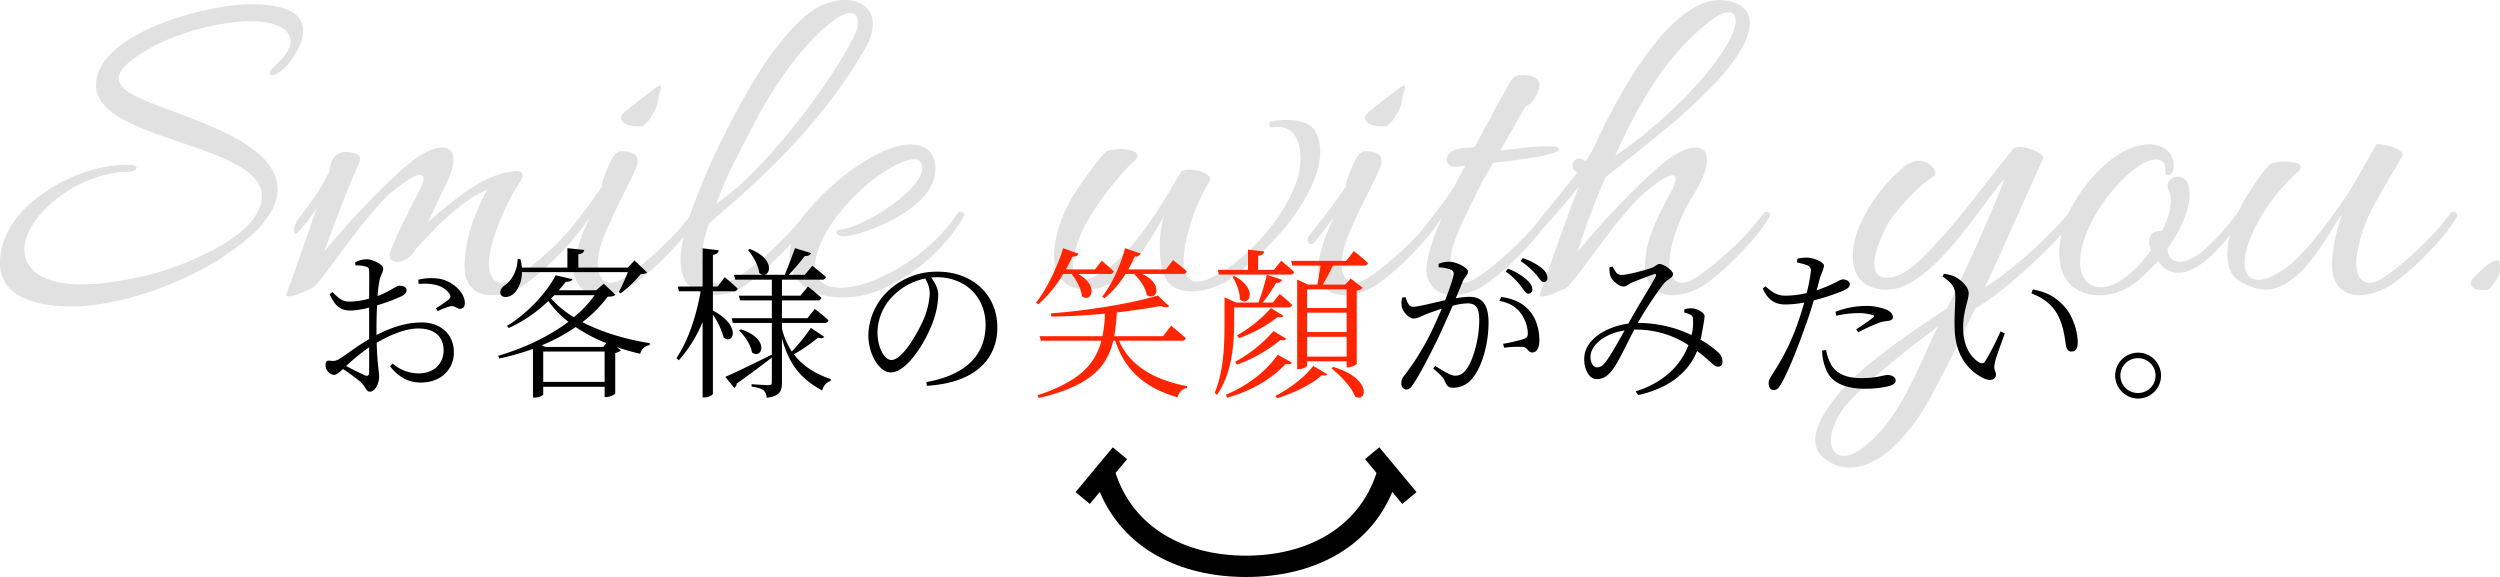 <svg id="ol.svg" xmlns="http://www.w3.org/2000/svg" width="1041.035" height="240.281" viewBox="0 0 1041.035 240.281">
  <defs>
    <style>
      .cls-1 {
        fill-opacity: 0.12;
      }

      .cls-1, .cls-2, .cls-3 {
        fill-rule: evenodd;
      }

      .cls-3 {
        fill: #ff2500;
      }
    </style>
  </defs>
  <path id="Smile_with_you._のコピー" data-name="Smile with you. のコピー" class="cls-1" d="M1421.1,299.711c0,1.8-3.8,7.8-5.6,7.8-2.6,0-6.6,0-6.6-3.2,0-1,5.4-6,6.4-6.8C1422.1,292.51,1421.1,296.51,1421.1,299.711Zm-44,4.8c-6.6,4.8-21.2,9.6-25.2-2.4-1.8-5.4.6-18.8,3.4-25.8-3,2-15.4,31-31.8,31-4,0-11.4-2.6-14-6.8-2.37-3.813-2.35-9.647-.78-15.91-0.46.56-.93,1.128-1.42,1.711-4.4,5.4-12.4,14-20.2,14a9.209,9.209,0,0,1-8.2-5q-3.9,4.2-7.8,7.8c-9,7.6-19.8,8.2-26.4,4-6.05-3.665-8.56-11.865-6.17-22.751-10.13,11.1-26.81,25.831-35.83,30.751-8.6,17.6-16.6,34.2-22.8,44-7.4,11-19.2,24.4-32.79,22a18.659,18.659,0,0,1-4-1.4c-12.6-6.2-6.6-18.2,4-30.6,9.99-11.6,30.79-25.4,43.79-34,9.2-18.8,20.8-44.6,23.8-53.8-10.8,12.4-30.6,46-48.8,46-17.79,0-15.99-18-10.2-29.2a66.846,66.846,0,0,1,16.2-21c8.8-8.4,16.2,1,13.6,3-4.6,2.6-11.4,9.2-17.4,17-3.2,4.2-11,20.4-5.6,24.2,3.6,2.8,10.6,0,16.4-5.6,15-14.2,25.8-30.2,38.8-46,1.8-4.6,14.2.8,13.2,3-5,11-16.8,37.8-24.2,53.6,4.85-2.521,22.68-16.328,34.7-30.658a65.539,65.539,0,0,1,15.5-20.541c7.4-6.6,16.4-9.8,22.4-7.6a8.368,8.368,0,0,1,5.8,9.6c-0.4,3.2-3.4,3-3.4,1.4,0.4-2.2,0-5.4-3.8-5.4-8.8,0-28,20.4-31.2,38.6-1.4,7.8,1,14.6,8.4,14.6,6.2,0,14.8-6.6,20.8-15.6a2.274,2.274,0,0,1-.6-1.2c-1.2-4.2,1.6-7.4,5-6.4,5.4-10.8,3.8-15,2.8-17.4-2.2-5.6,6.6-7.6,8.2-2.2,2.8,8.2-4.2,20.6-8.6,26.8,0.2,3.8,2.4,5.4,5,5.4,6.4,0,13-7.4,17-11.6,2.4-2.8,5-5.8,7-8.6a1.448,1.448,0,0,1,.38-0.367,62.3,62.3,0,0,1,4.42-8.033c2.8-4.4,7.8-11.8,9.6-12.4a19.783,19.783,0,0,1,10.8,0c2.4,1,1,3-.4,4-4.4,4-14.6,14.6-19.6,28-6.4,17,2.6,21.6,16.6,10.4,7.4-6,16-17.6,23.4-28.4,3.6-5.2,10.4-18,13-22,2.6,0,12.4,1.8,10.4,5.4-2.4,4-9.8,16.4-12.4,21.6a62.246,62.246,0,0,0-6.4,19.8c-1.2,8.6,2.8,13.2,9.4,9.8,6.4-3.6,21.4-16.2,29.6-27.8,1-1.4,3.6-.2,2.6,1.6C1399.3,284.111,1387.1,297.31,1377.1,304.511Zm-225.39,47.8c-15.2,15.2-10,32.2,4.99,20.2,15.2-12.2,22-32.8,30.4-49.8C1176.7,330.51,1162.1,341.71,1151.71,352.31Zm-60.6-47.8c-6.4,4.8-21.4,9.6-25.4-2.4-0.8-2.4-.8-5.8-0.2-9.6,1-8.4,6.6-18.8,10.6-26.2,3.6-6.6,2.6-11.2-12,1.4-11.4,10.4-28.2,36.8-32,39-2,1-12.6,5.8-10.6,2,1.2-3,10.2-29.4,16-44.2-2.6,3.338-9.83,11.83-15.18,17.673a120.692,120.692,0,0,1-22.623,22.327c-6.4,4.8-21.2,9.6-25.2-2.4-1.6-4.6,1.8-15.4,6-24.6-0.342.417-.683,0.863-1.041,1.345-4.651,7.277-15.738,19.015-24.959,25.655-6.4,4.8-21.2,9.6-25.2-2.4-1.6-4.6,1.8-15.4,6-24.6-1.8,2.2-3.6,5.2-7.8,10-2,2.2-4-.4-2.2-2.8,7-8.6,12.4-16,15.4-20.6a3.3,3.3,0,0,1,.4-2.6c2.2-6.2,4.2-11.2,7-11.8,2.6-.2,6,0.4,7,2.4,1.2,2.4-1,6.2-4,12.4-6,12-11.4,22.6-12,29-1.4,8.6,2.6,13.2,9.2,9.8,4.927-2.771,14.951-10.879,23.136-19.756,6.544-8.1,11.6-15.051,14.464-19.443,0-.4,1.8-3.6,4.4-8.4a22.21,22.21,0,0,1-4.6.4,2.977,2.977,0,0,1-2.8-4.4c1.6-3.4,6.8-3.4,10.6-3.6a0.682,0.682,0,0,1,.8-0.4l10-18.6c5-8.6,5.4-10.6,8.2-11,3-.4,6.8.2,8,2,1.8,2.4-.6,6.4-1.8,8.2-1,2-3,1.8-4.2,4.2l-9.6,16.8,2.6-.2c6.2-.6,11.2-1.6,18.8-1.4,2.4,0,6.6,1.4-1.8,3.4-3,1-13.2,2.4-22.6,3.4-2.6,4.8-5,8.2-5.6,10-6,12-11.4,22.6-12,29-1.4,8.6,2.6,13.2,9.2,9.8,5.757-3.237,18.463-13.756,27.073-24.278a5.2,5.2,0,0,1,.33-0.521c5.8-7.4,11.6-14,16-20-3.8-2-1.4-7.4,2.6-5.2l1,0.4a33.083,33.083,0,0,0,3-5c3.4-7.2,30-67,56.2-61.6,11.4,2.2,10.4,11.4,5.8,19.6-10.6,18.6-38,38.6-56.8,53.8a276.886,276.886,0,0,0-11.6,31c8.4-10.4,25.8-29.2,36.8-37.8,9.2-7,16.6-7.4,17-1.2,0.6,6.6-6,15.6-9,21.2-3.8,7.8-6,15.4-6.4,19.8-1.4,8.6,2.6,13.2,9.2,9.8,6.4-3.6,21.4-16.2,29.8-27.8,1.2-1.4,3.4-.2,2.4,1.6C1113.11,284.111,1100.91,297.31,1091.11,304.511Zm9.4-101.4c5-9.6,2-15.4-8-7.8-18,13.8-29.4,33.2-39.8,56.2C1068.71,241.111,1091.51,220.112,1100.51,203.112Zm-143.4,36.2c-3.6,0-8.6,0-8.6-4.2,0-1,10.8-9,12-10,8.2-6.6,3.2.4,3.2,4.4C963.708,231.711,959.108,239.311,957.108,239.311Zm-65,63.8c-6.6,4.6-23.6,9.4-27.6-2.6-1.8-5.2-2.2-17.2.6-24.2-3,4.4-15.6,31-31.8,31-23,0-13-29.2-5.6-40.2,2.8-4.4,11.6-16.8,13.6-17.6,3.4-1,8-1,10.8.2,2.2,0.8,2.2,2.6.6,3.8-4.4,3.8-18.4,19.6-23.4,33-6.2,17-.2,21.8,14,10.6,10.8-9,21.2-25.8,28.4-38.6,1.6-2.8,14.6,0,12,3.8a77.807,77.807,0,0,0-8.6,20.2c-2.4,8.2-6,28.2,10.6,19.2,8.4-4.2,16.6-11.6,24-21,5.4-7,9.8-15.2,11.4-22.2,1.2-5.8,1-16-5.6-18.4a11.7,11.7,0,0,0-5.4-.4c-1.6.6-2-2-.6-2.4,5-1,15.8-1.8,18.8,5,5,10.8-2.6,26.4-13.6,39.8A139.727,139.727,0,0,1,892.11,303.11Zm-145.6,4.4c-18.761,7.542-41.9,1.2-36.939-19.47a136.339,136.339,0,0,1-18.458,17.07,21.33,21.33,0,0,1-12.4,4.4c-12,0-15.6-6.8-15.2-16a48.576,48.576,0,0,1,1.348-8.213,120.956,120.956,0,0,1-20.148,19.213c-6.4,4.8-21.2,9.6-25.2-2.4-1.6-4.6,1.8-15.4,6-24.6-0.345.421-.69,0.872-1.051,1.36-4.657,7.278-15.735,19-24.95,25.64-6.6,4.8-21.4,9.6-25.4-2.4-1.6-5.4.6-17.4,3.4-24.4,1.4-3.6,3.6-9,5.6-12-12.2,4.8-24.2,18.8-30.2,25-2.4,5.8-13,7.6-10,0,4-9.6,10.2-21.6,12-25,3.6-6.4,1.8-10.6-12.8,2-11.4,10.4-28.2,36.8-32,39-2,1-12.6,5.8-10.6,2,1.2-2.6,7.6-21.2,12.6-35.6a69.951,69.951,0,0,1-8,10.4c-2,2.2-2-2.4-.2-5,8.2-10.8,9.8-13.4,13.2-20,0.6-3.4,1.4-10.4,10.4-8,3.2,0.8,3,2.6,1.4,5.8-5,11-11.4,28.8-13.8,35.2,8.4-10.4,25.8-29.2,36.8-37.8,13-10,22.2-6.6,13.8,10-2,3.8-5.8,12.6-7.6,15.8,7-6.4,18.6-16,27.6-19.4,2.2-.8,16.2-5.6,10.8,2.6-7,10.6-11.8,24.4-12.6,30.8-1.2,8.6,2.8,13.2,9.2,9.8,5.269-2.874,15.889-11.484,24.131-20.742,6.158-7.68,10.923-14.245,13.67-18.457a3.3,3.3,0,0,1,.4-2.6c2.2-6.2,4.2-11.2,7-11.8,2.6-.2,6,0.4,7,2.4,1.2,2.4-1,6.2-4,12.4-6,12-11.4,22.6-12,29-1.4,8.6,2.6,13.2,9.2,9.8,6.147-3.457,20.223-15.217,28.769-26.418,7.539-22.936,24.491-54.965,34.63-68.38,7.6-9.8,16.6-21.8,30.2-21.8,9,0,15.6,7,8.4,20-16.4,28.6-40,52-65,72.8a48.442,48.442,0,0,0-2.6,9.2c-1.2,9.8,1.6,20.6,13.2,14,7.8-4.2,22.6-17.6,29.4-27.2a1.422,1.422,0,0,1,.613-0.494c10.87-13.872,34.777-31.708,47.384-27.506,8.2,2.8,7,13,3.2,18.6-7.2,10.6-26.2,18.2-35.2,19-3,.2-4.4-2.6-1.4-2.8,6.4-.6,17.6-7,25-13,3.4-2.6,9.4-8.6,9-13-0.2-5.6-7.4-2.6-10.2-1.2-11.8,5.4-29,22-33.4,36.6-5,16.8,10.4,17,23.4,11.8,14.8-6,27.6-16.8,34.8-27.8,0.8-1,1.8-1,2.2-.6,1,0.4,1,1.4.2,2.4A75.2,75.2,0,0,1,746.514,307.51Zm-11.4-104.4c5.4-9.8.8-14.4-8-7.8-12.2,9.4-22.4,23.8-31,39.2-2.2,4-7.4,14.2-12,23.2-2.2,4.6-4,9.4-5.6,13.8C698.117,258.111,724.517,223.512,735.117,203.112Zm-87.8,36.2c-3.6,0-8.6,0-8.6-4.2,0-1,10.8-9,12-10,8.2-6.6,3.2.4,3.2,4.4C653.918,231.711,649.318,239.311,647.318,239.311Zm-155-22.6c0-1,8.8-7.2,8.8-12.6,0-5.8-7-8.6-17-8.6-7.4,0-26,2.8-40.6,10.8-16,8.8-18.4,15-6.2,20.8,19.2,9,58.4,17.6,58.4,38.6,0,5.6-3.2,11.4-9.2,17.4-19,18.2-53.2,31.2-76.8,31.2-18.6,0-29.6-6.2-29.6-18,0-12.2,8.2-22.8,19.4-30,10.2-7,23-11,33.6-11,6.2,0,4.2,3-.4,3-9.6,0-22.6,5.2-31.6,13.4-17.8,16-13.6,33.4,12.4,33.4,13.6,0,29.2-3.8,35.2-5.8,14.6-4.8,31.6-13.2,37.4-22.2,20.2-30.8-66-29-66-54.8,0-22,46.6-33.8,64.2-33.8,14.8,0,22,3.6,22,11,0,3.6-1,6-3.6,10.2C499.717,215.312,492.318,220.712,492.318,216.712Z" transform="translate(-380.125 -186.719)"/>
  <path id="お客様の笑顔がみたい_" data-name="お客様の笑顔がみたい。" class="cls-2" d="M533.842,341.731c0,1.292-.476,1.836-1.9,1.224-2.108-.952-5.168-2.516-7.684-3.808a81.627,81.627,0,0,1,9.588-7.819v10.4Zm3.059-18.426c0-3.128.068-6.391,0.272-9.451a74.481,74.481,0,0,0,10.063-3.74c1.428-.679,2.176-1.5,2.176-2.652-0.068-1.5-1.836-1.767-3.06-1.767-1.428.068-3.671,2.312-8.975,4.283a47.565,47.565,0,0,1,.816-6.663c0.476-2.176,1.5-3.2,1.5-4.828s-4.352-3.807-6.935-3.807a10.372,10.372,0,0,0-4.76,1.292l0.2,1.292a13.028,13.028,0,0,1,4.284.476c1.088,0.34,1.36.611,1.36,2.107,0.068,1.632,0,6.188,0,11.219a33.185,33.185,0,0,1-7.208,1.224c-3.6.136-4.623-.544-8.091-3.944l-1.156.884c2.788,6.188,5.644,6.8,8.975,6.8a36.315,36.315,0,0,0,7.48-1.224v13.123c-4.556,2.583-9.859,6.731-12.375,8.227a5.045,5.045,0,0,1-3.876.748c-1.5-.136-1.9.408-1.9,1.971a3.728,3.728,0,0,0,1.224,2.788,3.3,3.3,0,0,0,2.176,1.156c0.952,0,1.836-.544,3.876-2.447a81.451,81.451,0,0,1,7.275,5.371c2.176,1.972,2.312,4.079,3.876,4.079,2.039,0,3.875-3.127,3.875-6.187,0-2.448-.748-4.964-1.02-14.211,5.372-3.059,11.695-5.915,17.338-5.915,7.276,0,10.539,3.944,10.539,9.043,0,5.371-3.739,9.655-10.471,9.655a16.681,16.681,0,0,1-10.742-4.08l-1.088,1.089c3.535,4.691,7.955,6.8,12.782,6.8,8.568,0,13.8-5.642,13.8-12.578,0-7.547-5.575-12.443-13.395-12.443-6.867,0-13.122,2.312-18.834,5.236v-2.924Zm17.543-18.358c4.759-.34,9.994.136,12.714,3.943,0.748,1.088.68,1.632-.068,2.448a50.564,50.564,0,0,1-5.439,3.74L562.4,316.3a25.766,25.766,0,0,1,5.235-2.04c2.176-.408,2.788,1.36,4.352,1.02,1.292-.136,1.768-1.292,1.7-2.652-0.2-4.284-5.1-8.771-10.335-9.791a22.8,22.8,0,0,0-9.044.34Zm87.174-4.9c-1.088,2.652-2.652,6.12-3.807,8.3l0.748,0.544a47.015,47.015,0,0,0,8.363-8.023c1.428-.068,2.175-0.2,2.651-0.68l-5.235-5.031-2.788,2.992h-20.6V292.64c1.632-.2,2.312-0.884,2.448-1.835l-7-.749v8.092h-18.97a17.555,17.555,0,0,0-.612-3.536h-1.156c0,4.827-2.72,9.383-5.508,11.015-1.292.952-2.107,2.38-1.5,3.808,0.883,1.427,3.4,1.155,5.031-.136,1.836-1.428,3.74-4.624,3.808-9.248h44.127Zm-10.335,31.141H607.214l-1.5-.68A75.4,75.4,0,0,0,619.86,322.9a65.206,65.206,0,0,0,12.783,6.732ZM606.33,345.743V333.1H631.9v12.647H606.33Zm21.418-36.105a49.551,49.551,0,0,1-8.635,9.179,40.641,40.641,0,0,1-9.52-7.819c0.476-.476.952-0.884,1.36-1.36h16.8Zm3.807-4.759L628.36,307.6H612.789c1.088-1.223,2.04-2.379,2.924-3.535,1.768,0,2.584-.408,2.788-1.088l-7-1.632c-3.535,6.936-11.423,15.707-20.262,21.078l0.748,0.884a59.163,59.163,0,0,0,16.455-11.219,43.554,43.554,0,0,0,8.363,8.635c-8.023,6.052-18.29,10.947-29.237,14.143l0.476,1.156a113.059,113.059,0,0,0,14.006-4.012V352.27h0.68c2.176,0,3.6-1.02,3.6-1.36v-3.127H631.9v4.283h0.68c1.428,0,3.672-1.088,3.74-1.5V333.708a5.161,5.161,0,0,0,2.379-1.088l-1.7-1.36a93.606,93.606,0,0,0,9.723,2.788,4.685,4.685,0,0,1,3.875-3.6l0.136-.815c-9.791-1.564-19.854-4.488-28.081-8.772a53.6,53.6,0,0,0,10.539-10.607c1.768,0,2.584-.2,3.2-0.815Zm45.427,3.128h8.567a1.581,1.581,0,0,0,1.768-1.088c-2.04-2.04-5.371-4.76-5.371-4.76l-2.992,3.876h-1.972V292.844c1.7-.272,2.244-0.884,2.448-1.9l-6.731-.816v15.911H662.364l0.476,1.972h9.043c-1.768,10.063-4.9,19.989-10.063,27.809l0.952,0.952a55.705,55.705,0,0,0,9.927-15.979V352.2h0.884c1.563,0,3.4-.952,3.4-1.564V317.73a31.757,31.757,0,0,1,4.488,9.518c3.875,3.332,7.751-4.759-4.488-11.218v-8.023Zm40.8,15.23a75.47,75.47,0,0,1-7.955,9.859,30.686,30.686,0,0,1-4.08-9.519V321.2h17.611a1.536,1.536,0,0,0,1.767-1.088c-2.107-2.039-5.711-4.759-5.711-4.759l-3.06,3.875H705.743v-7.411H720.43a1.581,1.581,0,0,0,1.768-1.088c-2.176-1.972-5.644-4.691-5.644-4.691l-3.127,3.808h-7.684v-6.664h16.591a1.625,1.625,0,0,0,1.767-1.088c-2.243-2.04-5.711-4.691-5.711-4.691l-3.128,3.739H708.6a102.719,102.719,0,0,0,6.663-7.819c1.5,0.068,2.312-.476,2.584-1.224l-6.663-2.04c-1.156,3.2-2.924,7.82-4.284,11.083h-8.5c2.856-.34,3.808-6.935-6.051-10.742l-0.748.408c2.039,2.447,4.351,6.391,4.691,9.586a2.991,2.991,0,0,0,1.564.748h-12.1l0.544,2.04h15.231v6.664H687.793l0.544,1.971h13.191v7.411H684.8l0.476,1.972h16.251v13.531l-0.136-.272c-7.955,3.943-15.911,7.819-19.242,9.179l3.739,4.624a2.384,2.384,0,0,0,1.02-1.836c6.324-4.42,11.151-8.16,14.619-10.811v10.2c0,0.952-.34,1.292-1.428,1.292-1.224,0-7-.408-7-0.408v1.02c2.719,0.34,4.147.883,5.031,1.563a4.53,4.53,0,0,1,1.224,3.06c5.711-.612,6.391-2.992,6.391-6.391V327.589c3.128,11.763,8.771,17.406,16.795,21.757a5.179,5.179,0,0,1,3.467-4.011l0.068-.748c-5.643-1.972-11.287-4.9-15.366-10.335a67.809,67.809,0,0,0,10.063-6.935c1.5,0.476,2.04.272,2.584-.341Zm-29.917,1.088c2.38,2.244,4.964,6.051,5.372,9.111,4.011,3.264,7.955-5.44-4.556-9.587Zm79.424-15.367a32.008,32.008,0,0,1-2.448,10.472c-2.788,6.459-9.043,17.2-13.531,17.2-2.788,0-5.779-4.964-5.779-11.491a21.878,21.878,0,0,1,7-15.706,25.864,25.864,0,0,1,12.851-6.732A11.867,11.867,0,0,1,767.285,308.958Zm-1.156,38.417c22.233-1.428,29.3-12.987,29.3-24.274,0-14.074-10.811-23.254-24.818-23.254a29.4,29.4,0,0,0-19.854,7.276,26.117,26.117,0,0,0-9.043,19.106c0,8.363,4.76,15.57,9.315,15.57,6.936,0,14.823-13.19,17.679-21.35A34.1,34.1,0,0,0,770.82,309.5c0-2.651-1.36-5.031-2.923-7.207,0.816-.068,1.631-0.136,2.447-0.136,11.219,0,20.194,7.751,20.194,19.854,0,12.307-8.023,20.874-24.681,23.8Zm240.991-47.6a29.658,29.658,0,0,1,6.25,5.984c1.3,1.7,2.11,3.264,3.2,3.264a1.633,1.633,0,0,0,1.63-1.837c0-1.291-.68-2.447-2.38-4.011a24.963,24.963,0,0,0-7.75-4.556Zm-27.946-1.767a17.782,17.782,0,0,1,5.167,1.02,1.663,1.663,0,0,1,1.088,1.767c0,1.292-1.5,5.712-3.535,10.947-5.032,1.088-11.151,2.72-13.327,2.72-1.972,0-2.448-2.176-3.2-4.012l-1.36.2a8.684,8.684,0,0,0-.136,3.944c0.544,2.176,3.06,4.759,4.828,4.759,1.7,0,2.652-.748,5.575-1.9,1.36-.544,3.672-1.36,6.188-2.176-1.632,3.943-3.468,7.955-5.1,11.218a106.438,106.438,0,0,1-10.607,16.8,4.518,4.518,0,0,0-1.088,3.128,2.322,2.322,0,0,0,2.04,2.516c1.02,0,1.768-.477,2.788-2.108,2.924-4.284,6.323-10.947,10.063-18.494,2.176-4.556,4.488-9.724,6.459-14.279a26.511,26.511,0,0,1,6.12-1.02c3.807,0,4.963,2.108,4.963,7.071,0,7.752-2.516,16.047-4.759,19.514-1.768,2.788-3.332,3.536-5.44,3.536-1.564,0-4.623-1.836-8.159-4.08l-0.816,1.088c3.808,3.264,4.284,4.08,4.76,5.1,0.884,1.972,1.36,2.923,3.6,2.923a10.171,10.171,0,0,0,8.227-4.283c4.012-5.032,6.46-14.55,6.46-22.778,0-8.023-2.924-10.81-8.023-10.81a34.8,34.8,0,0,0-5.644.611c1.292-2.992,2.312-5.575,2.992-7.207,0.748-1.7,2.108-2.448,2.108-3.944,0-1.7-5.032-4.079-7.819-4.079a11.3,11.3,0,0,0-4.42.884v1.428Zm25.3,14.006c4.42,0.816,7.14,2.652,9.04,5.3a15.453,15.453,0,0,1,2.79,7.615c0.07,1.768-.14,2.38-1.57,2.924a74.815,74.815,0,0,1-8.7,2.039l0.41,1.632a42.223,42.223,0,0,1,8.02-.34c1.97,0.408,1.84,2.312,3.81,2.312,1.97-.068,2.86-2.312,2.86-5.031,0-5.236-1.7-9.724-4.22-12.443-2.72-3.06-6.12-4.828-11.63-5.644Zm8.84-16.59a32.3,32.3,0,0,1,6.32,5.439c1.5,1.7,2.18,3.264,3.26,3.264a1.45,1.45,0,0,0,1.57-1.7c0-1.428-.68-2.72-2.52-4.215a25.97,25.97,0,0,0-7.75-4.012Zm35.97,41.272c-1.49,2.039-2.45,2.991-4.21,2.991-1.84,0-3.2-3.059-2.45-5.983,1.15-4.351,6.73-8.3,14.01-9.383C1054.04,328.949,1050.91,334.524,1049.28,336.7Zm32.16-19.854a10.352,10.352,0,0,1,2.59.952,1.955,1.955,0,0,1,1.08,2.107,20.691,20.691,0,0,1-.61,6.324,52.384,52.384,0,0,0-22.03-5.032h-0.34l0.14-.272a159.844,159.844,0,0,1,10.61-16.046c1.49-1.836,3.94-2.516,3.94-3.944,0-1.564-3.88-4.283-5.71-4.283-1.09,0-1.43,1.088-3.81,1.835-2.45.748-9.25,2.72-12.03,2.72-1.98,0-2.66-1.7-3.68-3.535l-1.29.408a11.938,11.938,0,0,0,.41,3.6c0.75,1.972,3.54,4.352,5.51,4.352,1.22,0,2.17-1.088,3.33-1.564,2.58-1.088,6.8-2.72,9.25-3.536,0.88-.272,1.22.068,0.68,1.156-1.64,3.128-7.75,12.919-10.95,18.766l-0.34.612c-8.7,1.224-16.73,5.915-18.15,12.511-0.96,4.827,1.15,10.607,4.96,10.607,3.13,0,5.1-1.7,7.21-4.76,1.97-2.719,5.44-10.131,8.43-15.842h0.13a39.456,39.456,0,0,1,22.44,6.459c-3.4,9.044-11.15,15.911-21.96,19.242l1.02,1.564c12.37-2.788,20.74-8.975,24.54-18.358,5.1,3.672,6.94,6.527,8.64,6.527a1.748,1.748,0,0,0,1.9-1.9,4.864,4.864,0,0,0-1.63-3.944,36.824,36.824,0,0,0-7.48-5.371c0.55-2.38.95-4.828,1.16-6.12a36.285,36.285,0,0,0,.54-3.739c0-1.292-2.72-2.924-4.83-3.2a9.211,9.211,0,0,0-3.6.408Zm63.38,1.36a41.681,41.681,0,0,1,9.11-1.088,18.442,18.442,0,0,1,5.98.816c0.62,0.2.82,0.543,0.28,0.951a80.478,80.478,0,0,1-7.14,4.964l0.88,1.224a82.245,82.245,0,0,1,7.62-3.536,12.635,12.635,0,0,1,4.01-1.088c1.63-.136,2.79-0.476,2.79-1.7,0-1.155-.89-2.175-2.45-2.991a22.587,22.587,0,0,0-9.18-1.632,34.733,34.733,0,0,0-12.31,2.448Zm-16.39-22.166a30.482,30.482,0,0,1,4.29,1.156,2.258,2.258,0,0,1,1.43,2.719,68.475,68.475,0,0,1-1.7,8.839,38.9,38.9,0,0,1-8.84,1.089c-3.34,0-5.38-1.292-8.3-3.876l-1.15.884c2.24,5.167,5.5,6.663,9.45,6.663a43.05,43.05,0,0,0,7.82-.816c-0.82,2.856-1.7,5.712-2.59,8.227a92.306,92.306,0,0,1-10.61,21.486c-1.01,1.836-1.63,2.448-1.63,3.944,0,1.564.82,2.787,1.97,2.787,1.36,0,2.04-.611,3-2.175,2.92-4.76,7.27-15.707,10.47-24.886,1.22-3.264,2.38-6.935,3.33-10.267a96.245,96.245,0,0,0,11.76-3.807c2.52-1.088,3.27-1.768,3.27-3.06,0-1.224-1.77-1.9-2.93-1.9a6.318,6.318,0,0,0-2.31.952,62.3,62.3,0,0,1-8.57,3.6c0.55-1.9.96-3.6,1.3-4.827,0.81-2.584,1.76-4.284,1.76-5.44-0.07-1.563-4.35-3.195-6.8-3.331a14.526,14.526,0,0,0-4.28.476Zm10.47,36.648a19.333,19.333,0,0,0,1.5,7.547c2.11,5.984,8.36,8.363,16.25,8.363a42.221,42.221,0,0,0,9.11-.883c1.97-.409,3.74-1.156,3.74-2.516,0-1.564-1.77-2.312-3.33-2.312-1.97,0-4.15,1.292-10.95,1.292-5.84,0-9.99-1.564-12.37-5.236a19.358,19.358,0,0,1-2.31-6.459Zm55.15-9.451c0.21,12.987,7.28,18.9,12.58,21.214,2.79,1.156,4.63.068,4.63-1.768,0-1.428-1.09-1.768-.48-4.828,0.41-2.107,2.58-7.819,4.15-12.306l-1.77-.816a110.334,110.334,0,0,1-6.39,12.443,1.6,1.6,0,0,1-2.38.476c-2.86-1.5-6.8-5.916-6.8-14.551,0-7,2.31-11.287,2.31-14.278,0-2.788-3.53-5.848-5.98-7a18.742,18.742,0,0,0-4.28-1.088l-0.62,1.088c4.83,3.4,5.31,5.1,5.31,8.771C1194.33,313.65,1193.92,318.342,1194.05,323.237Zm42.5-6.119c2.86,4.827,3.4,10.607,3.88,13.6,0.27,1.564,1.08,2.38,2.17,2.38,1.84,0,2.72-1.156,2.72-3.808,0-4.555-2.04-11.286-5.91-15.3-3.06-3.2-6.4-5.575-12.79-6.731l-0.61,1.631C1230.5,310.59,1234.17,313.106,1236.55,317.118Zm33.94,35.56a9.553,9.553,0,1,0-9.59-9.587A9.61,9.61,0,0,0,1270.49,352.678Zm0-16.794a7.241,7.241,0,0,1,0,14.482A7.241,7.241,0,1,1,1270.49,335.884Z" transform="translate(-380.125 -186.719)"/>
  <path id="お客様の笑顔がみたい_のコピー" data-name="お客様の笑顔がみたい。 のコピー" class="cls-3" d="M840.045,310.93a40.474,40.474,0,0,0,8.771-10.131h3.6c2.379,2.38,4.827,5.848,5.235,8.772,4.012,2.787,7.343-4.488-1.9-8.772h16.863a1.5,1.5,0,0,0,1.7-1.088c-2.107-1.971-5.711-4.691-5.711-4.691L865.61,298.9H849.972c0.952-1.7,1.836-3.536,2.652-5.372a2.335,2.335,0,0,0,2.515-1.224l-6.527-2.244c-2.108,7.888-5.779,15.435-9.519,20.194ZM826.378,300.8c1.972,2.516,4.012,6.256,4.284,9.247,3.739,2.992,7.411-4.147-1.564-9.247h13.123a1.543,1.543,0,0,0,1.7-1.088c-1.9-1.835-5.031-4.419-5.031-4.419l-2.788,3.6H824q1.428-2.55,2.652-5.3c1.428,0.068,2.312-.408,2.584-1.224l-6.391-2.312c-2.72,8.7-7.14,17.339-11.287,22.71l0.952,0.68A51.328,51.328,0,0,0,822.843,300.8h3.535Zm45.76,27.81a1.536,1.536,0,0,0,1.767-1.089c-2.311-2.107-6.119-5.167-6.119-5.167l-3.332,4.352h-20.33a85.722,85.722,0,0,0,1.088-9.859c6.8-.816,13.123-1.768,18.291-2.72,1.631,0.748,2.855.68,3.535,0.136l-4.759-4.488c-10,3.06-28.9,6.324-44.536,7.412l0.2,1.359c7.343-.068,15.027-0.543,22.3-1.223a57.465,57.465,0,0,1-1.02,9.383H812.984l0.612,1.9h25.157c-2.448,9.382-8.771,16.862-26.585,22.709l0.476,1.156c21.553-5.032,28.489-12.986,31.073-23.865h0.815c4.148,12.714,12.715,19.717,25.974,23.593a4.834,4.834,0,0,1,3.943-3.943v-0.748c-13.394-2.516-23.729-8.3-28.353-18.9h26.042Zm15.578-27.538h29.577a1.58,1.58,0,0,0,1.767-1.088c-2.107-1.971-5.439-4.691-5.439-4.691l-2.992,3.807h-6.6v-5.847c1.7-.2,2.38-0.884,2.516-1.836l-6.732-.747v8.43H887.24Zm5.643,0.952c1.564,2.448,3.128,6.323,3.06,9.315,3.535,3.6,8.091-4.148-2.244-9.655Zm0.68,12.715h22.37a1.535,1.535,0,0,0,1.767-1.088c-1.971-1.972-5.167-4.487-5.167-4.487l-2.856,3.535h-4.215a60.831,60.831,0,0,0,5.575-8.227,2.336,2.336,0,0,0,2.516-1.224l-6.391-2.108A93.257,93.257,0,0,1,904.17,312.7h-9.315l-4.828-2.176v9.655c0,9.316-.136,20.534-4.079,30.121l0.952,0.816c6.731-9.519,7.139-22.777,7.139-30.937v-5.439Zm1.224,23.8a61.066,61.066,0,0,0,18.086-10.267c1.428,0.272,1.972.136,2.38-.543l-5.3-3.128a58.346,58.346,0,0,1-15.978,12.783Zm14.074-23.525a55.264,55.264,0,0,1-14.074,11.355l0.884,1.155a59.635,59.635,0,0,0,16.046-8.771c1.36,0.2,1.972.136,2.38-.543Zm2.856,19.446c-5.575,7.751-13.055,12.986-21.622,16.658l0.612,1.224c9.587-2.788,17.882-7.275,24.342-14.075,1.5,0.272,2.108.069,2.584-.543Zm-0.34,18.086c6.8-1.972,14.687-5.847,18.766-9.655,1.156,0.408,1.836.272,2.244-.34l-5.915-3.468c-3.2,4.488-9.927,9.519-15.707,12.511Zm22.71-12.443c3.6,2.856,8.431,7.82,9.791,11.695,4.895,2.924,7.479-7.411-9.111-12.306Zm6.323-32.909v7.82H924.432v-7.82h16.454ZM924.432,335.2v-8.228h16.454V335.2H924.432Zm0-18.29h16.454v8.091H924.432v-8.091Zm16.25-21.554H917.769l0.544,1.971h11.694c-0.34,2.584-.884,5.712-1.292,7.888h-3.943l-4.488-2.108v37.328H920.9c1.9,0,3.536-1.02,3.536-1.5v-1.767h16.454v2.515H941.5c1.5,0,3.536-1.088,3.6-1.495V307.734a4.332,4.332,0,0,0,2.516-1.155l-5.032-3.876-2.312,2.516h-9.315a84.217,84.217,0,0,0,4.216-7.888h12.919a1.5,1.5,0,0,0,1.7-1.087c-2.175-2.108-5.915-4.964-5.915-4.964Z" transform="translate(-380.125 -186.719)"/>
  <path id="シェイプ_29" data-name="シェイプ 29" class="cls-2" d="M970,391.643l-15.513-18.662-5.949,4.92,4.792,5.765C945.908,406.534,924.4,418.1,899,418.1s-46.907-11.561-54.333-34.428l4.793-5.766-5.949-4.92L828,391.643l5.949,4.92,4.145-4.987c9.991,23.727,33.494,35.412,60.907,35.412s50.919-11.685,60.908-35.411l4.145,4.986Z" transform="translate(-380.125 -186.719)"/>
</svg>
